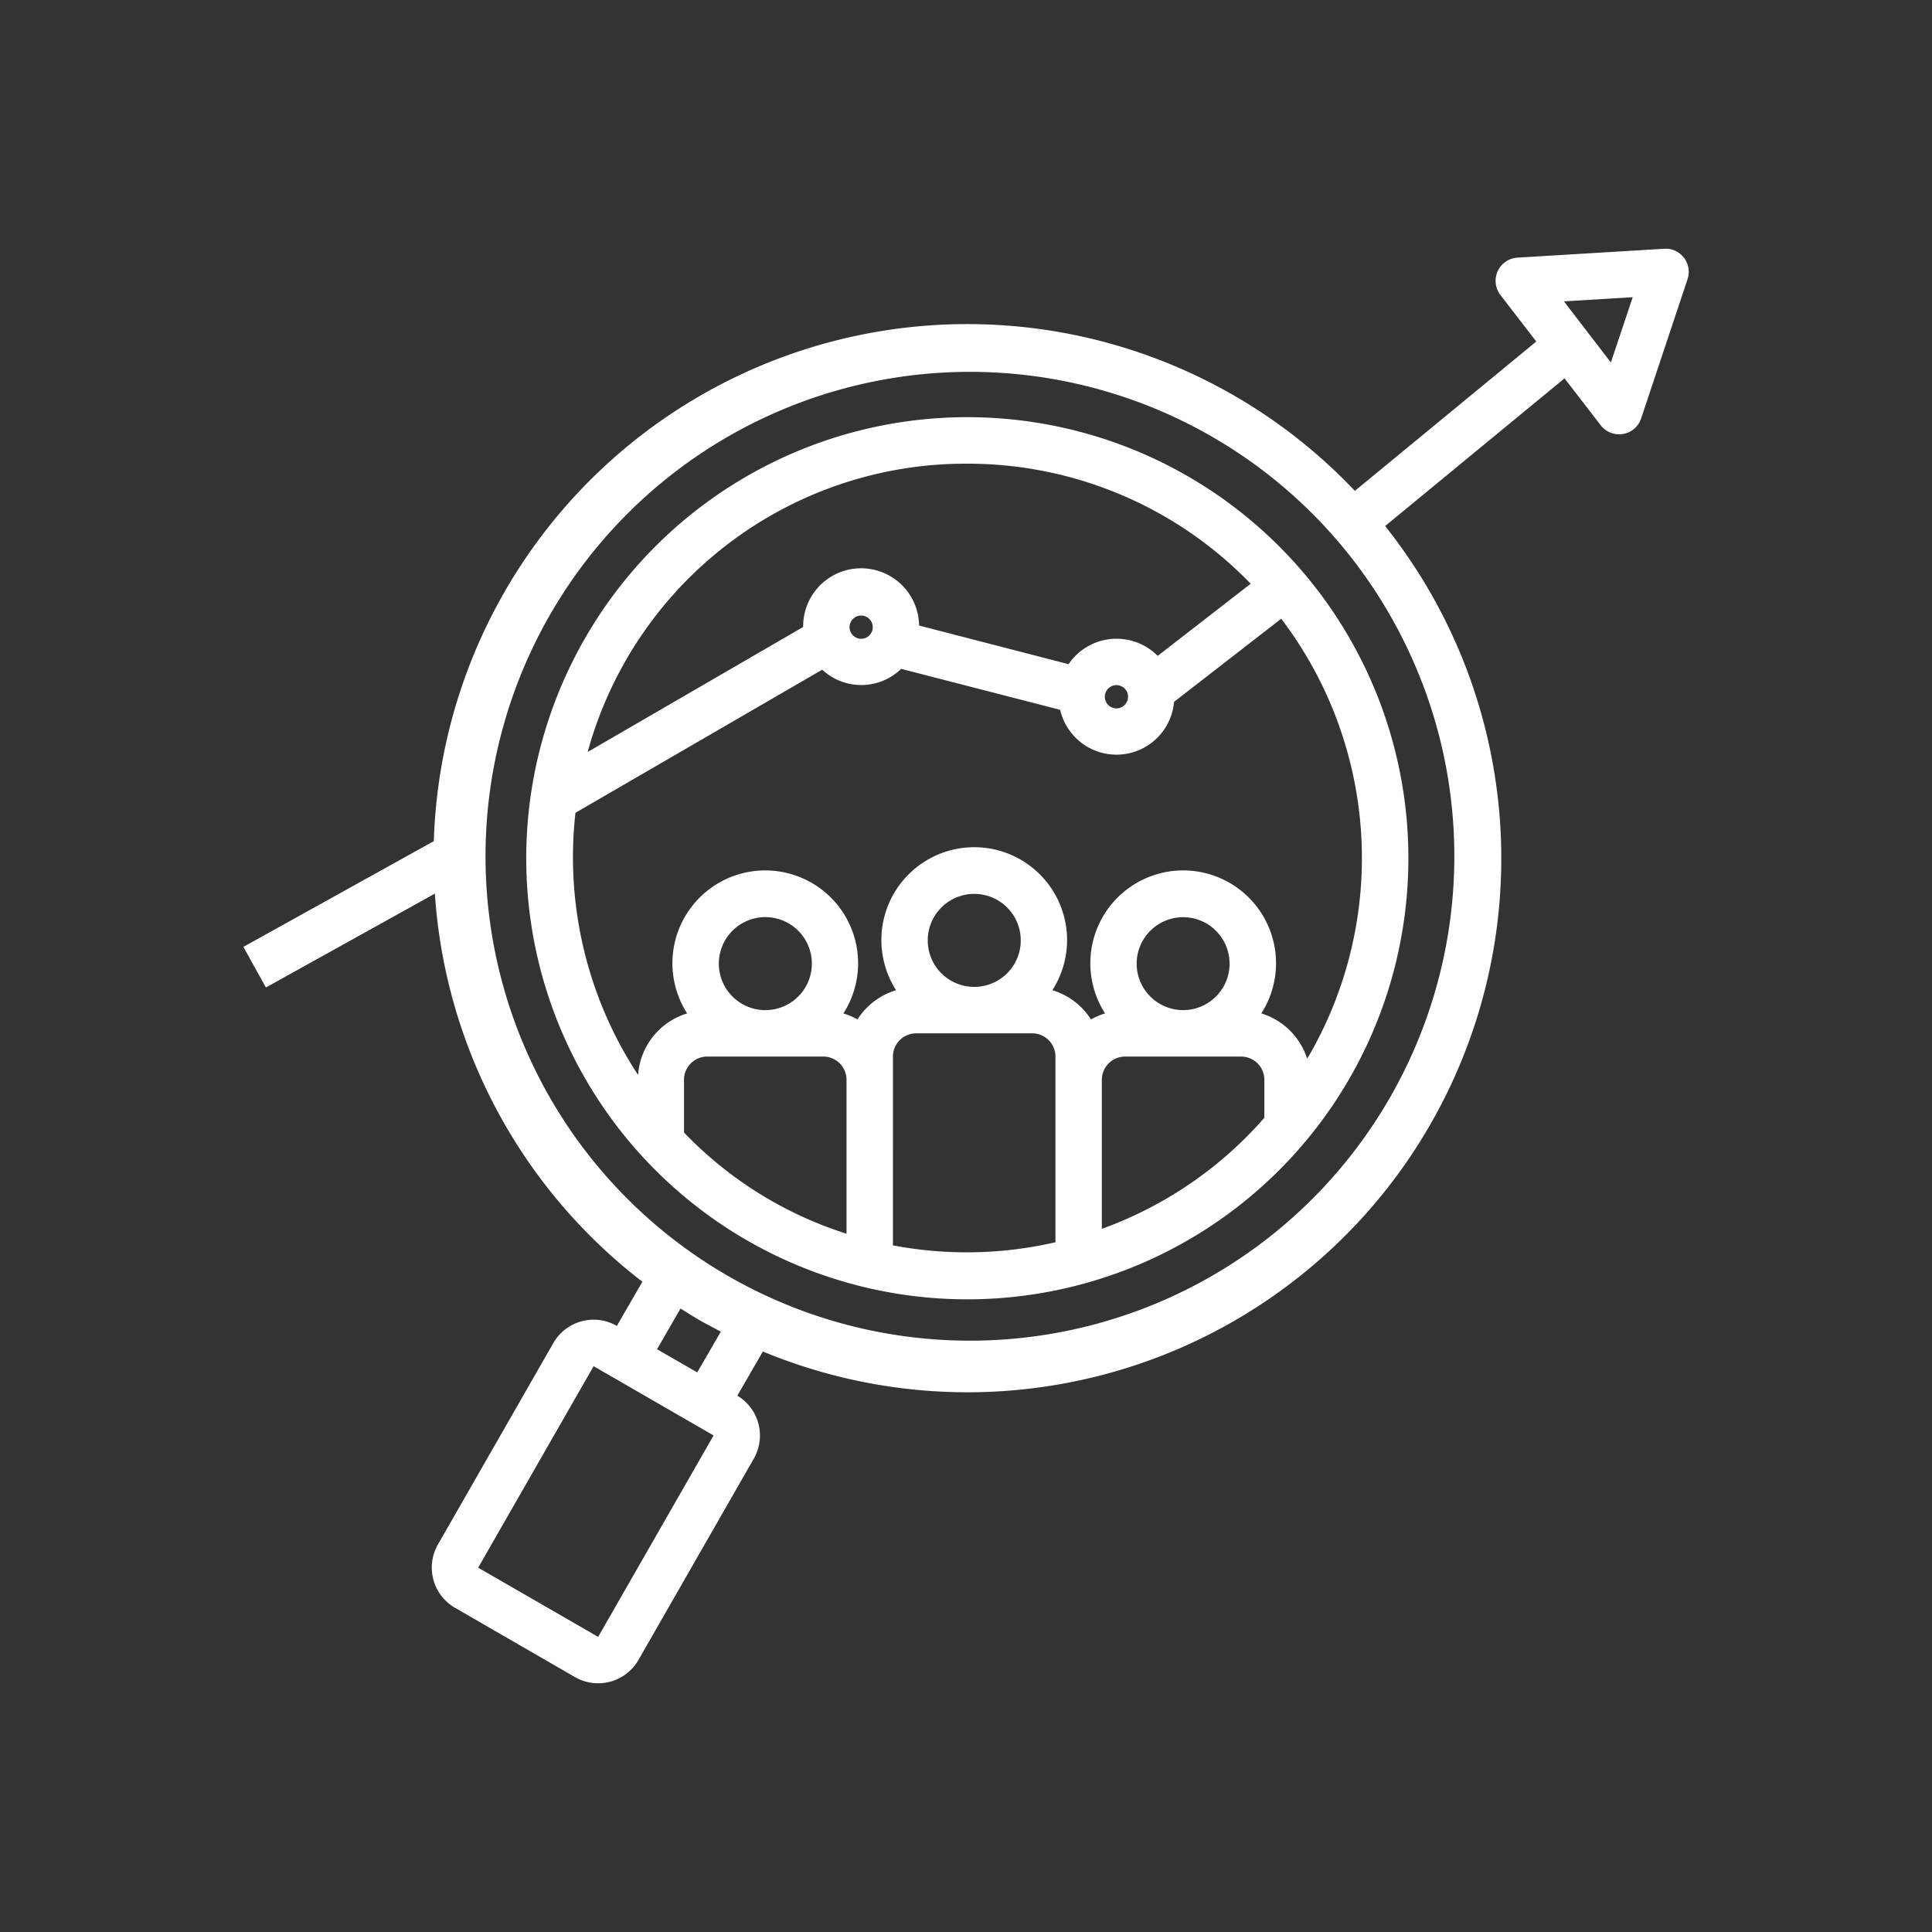 <?xml version="1.0" encoding="UTF-8"?> <svg xmlns="http://www.w3.org/2000/svg" id="Layer_1" data-name="Layer 1" viewBox="0 0 700 700"><rect x="0" y="0" width="700" height="700" fill="#333333" stroke="none"/> <defs> <style>.cls-1{fill:#fff;}</style> </defs> <path class="cls-1" d="M430.38,172.56a159.81,159.81,0,1,0,74.45,97,159.87,159.87,0,0,0-74.45-97ZM350.72,168A142.52,142.52,0,0,1,453.15,211.5l-33.7,26.14a21,21,0,0,0-32.29,3l-54.16-14a21,21,0,0,0-42,.53v0l-78.07,45.28h0A142,142,0,0,1,350.72,168Zm58,84.44h0a4.21,4.21,0,1,1-4.21-4.2,4.21,4.21,0,0,1,4.21,4.2Zm-92.51-25.24h0a4.19,4.19,0,0,1-7.17,3,4.2,4.2,0,1,1,7.17-3ZM247.83,410.33V391.22a8.42,8.42,0,0,1,8.41-8.41H298.3a8.42,8.42,0,0,1,8.41,8.41V447A140.4,140.4,0,0,1,247.83,410.33Zm12.62-61.17a16.85,16.85,0,1,1,4.93,11.89,16.79,16.79,0,0,1-4.93-11.89Zm63.08,102.06V382.81a8.41,8.41,0,0,1,8.41-8.41H374a8.41,8.41,0,0,1,8.41,8.41v67.28a143,143,0,0,1-58.87,1.13Zm12.61-110.47a16.85,16.85,0,1,1,4.94,11.89,16.83,16.83,0,0,1-4.94-11.89Zm63.08,104.48v-54a8.42,8.42,0,0,1,8.41-8.41h42.06a8.42,8.42,0,0,1,8.41,8.41V405A142.53,142.53,0,0,1,399.22,445.23Zm12.62-96.07a16.83,16.83,0,1,1,4.93,11.89,16.82,16.82,0,0,1-4.93-11.89Zm62.46,33.29c-.22.37-.48.71-.7,1.09A25.21,25.21,0,0,0,457,367.18a33.64,33.64,0,1,0-56.62,0,25.43,25.43,0,0,0-5.09,2.18,25.2,25.2,0,0,0-14-10.59,33.64,33.64,0,1,0-56.62,0,25.18,25.18,0,0,0-14,10.59,25.43,25.43,0,0,0-5.09-2.18,33.64,33.64,0,1,0-56.62,0,25.12,25.12,0,0,0-17.77,22.31,143.74,143.74,0,0,1-22.69-95l89.4-51.85h0a20.77,20.77,0,0,0,28.61-.3l57.6,14.84h0a20.94,20.94,0,0,0,41.27-2.89l38.83-30.11A143.26,143.26,0,0,1,474.3,382.45Z"></path> <path class="cls-1" d="M610.12,93.4a8.28,8.28,0,0,0-7.18-3.27l-53.16,3.22h0a8.42,8.42,0,0,0-6.16,13.52l13,16.87-65.73,54.11A193.38,193.38,0,0,0,157.18,304.76l-69,38.31,8.16,14.71,61.22-34A193.69,193.69,0,0,0,232.75,464.4l-9.26,16a16.82,16.82,0,0,0-23,6.2l-41.82,73h0a16.84,16.84,0,0,0,6.19,22.94l43.46,25.1a16.84,16.84,0,0,0,23-6.2l41.83-73a16.85,16.85,0,0,0-6-22.77l9.25-16A193.4,193.4,0,0,0,501.86,190.6l65-53.52,13.1,17h0a8.46,8.46,0,0,0,6.67,3.28,8.27,8.27,0,0,0,1.4-.12,8.4,8.4,0,0,0,6.58-5.63l16.82-50.46a8.44,8.44,0,0,0-1.31-7.79ZM216.72,593.07,173.25,568l41.83-73,43.47,25.09Zm35.9-95.82-14.56-8.4,8.51-14.75c2.36,1.5,4.74,3,7.18,4.39s4.94,2.67,7.42,4Zm268.45-232a175.51,175.51,0,1,1-30.41-61.86,176.59,176.59,0,0,1,30.41,61.86Zm62.58-133.92-17-22.14,24.91-1.51Z"></path> </svg> 